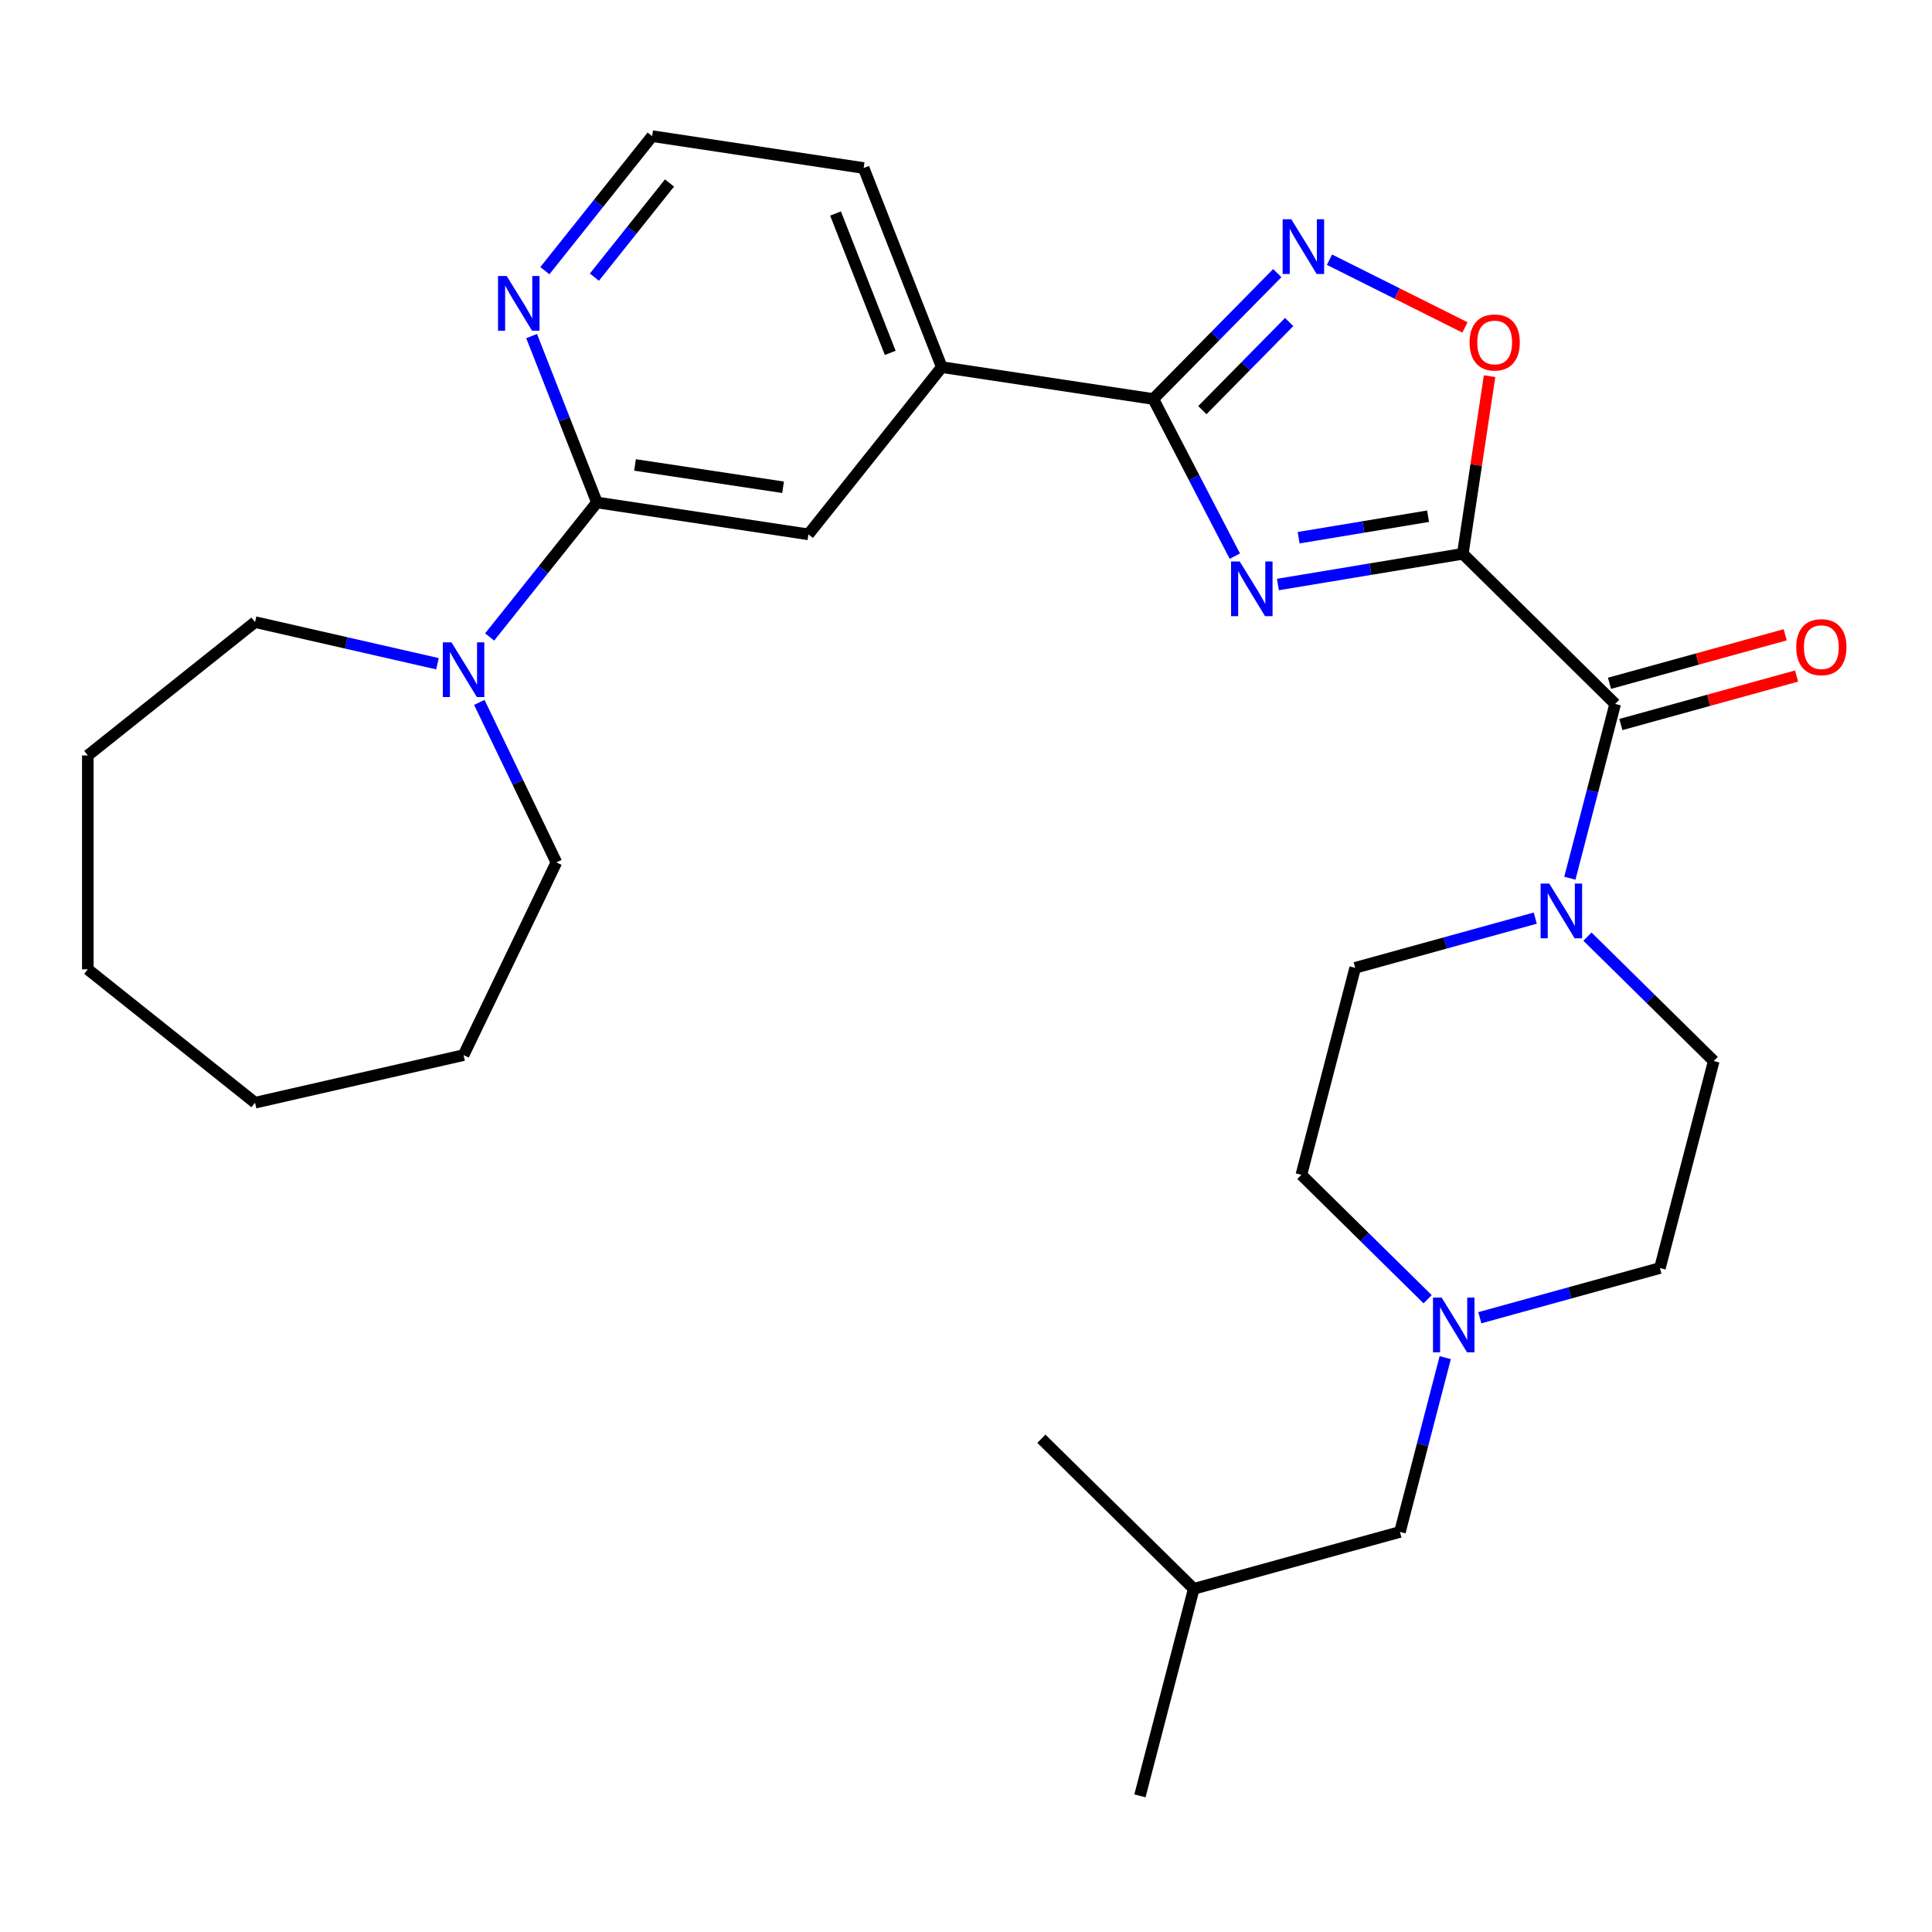 <?xml version='1.0' encoding='iso-8859-1'?>
<svg version='1.1' baseProfile='full'
              xmlns='http://www.w3.org/2000/svg'
                      xmlns:rdkit='http://www.rdkit.org/xml'
                      xmlns:xlink='http://www.w3.org/1999/xlink'
                  xml:space='preserve'
width='1000px' height='1000px' viewBox='0 0 1000 1000'>
<!-- END OF HEADER -->
<rect style='opacity:1.0;fill:#FFFFFF;stroke:none' width='1000' height='1000' x='0' y='0'> </rect>
<path class='bond-0' d='M 757.145,286.65 L 709.293,294.596' style='fill:none;fill-rule:evenodd;stroke:#000000;stroke-width:6px;stroke-linecap:butt;stroke-linejoin:miter;stroke-opacity:1' />
<path class='bond-0' d='M 709.293,294.596 L 661.44,302.543' style='fill:none;fill-rule:evenodd;stroke:#0000FF;stroke-width:6px;stroke-linecap:butt;stroke-linejoin:miter;stroke-opacity:1' />
<path class='bond-0' d='M 739.162,267.191 L 705.665,272.754' style='fill:none;fill-rule:evenodd;stroke:#000000;stroke-width:6px;stroke-linecap:butt;stroke-linejoin:miter;stroke-opacity:1' />
<path class='bond-0' d='M 705.665,272.754 L 672.169,278.316' style='fill:none;fill-rule:evenodd;stroke:#0000FF;stroke-width:6px;stroke-linecap:butt;stroke-linejoin:miter;stroke-opacity:1' />
<path class='bond-2' d='M 757.145,286.65 L 836.011,364.345' style='fill:none;fill-rule:evenodd;stroke:#000000;stroke-width:6px;stroke-linecap:butt;stroke-linejoin:miter;stroke-opacity:1' />
<path class='bond-4' d='M 757.145,286.65 L 764.074,240.678' style='fill:none;fill-rule:evenodd;stroke:#000000;stroke-width:6px;stroke-linecap:butt;stroke-linejoin:miter;stroke-opacity:1' />
<path class='bond-4' d='M 764.074,240.678 L 771.003,194.706' style='fill:none;fill-rule:evenodd;stroke:#FF0000;stroke-width:6px;stroke-linecap:butt;stroke-linejoin:miter;stroke-opacity:1' />
<path class='bond-1' d='M 639.147,287.858 L 618.042,247.191' style='fill:none;fill-rule:evenodd;stroke:#0000FF;stroke-width:6px;stroke-linecap:butt;stroke-linejoin:miter;stroke-opacity:1' />
<path class='bond-1' d='M 618.042,247.191 L 596.936,206.523' style='fill:none;fill-rule:evenodd;stroke:#000000;stroke-width:6px;stroke-linecap:butt;stroke-linejoin:miter;stroke-opacity:1' />
<path class='bond-8' d='M 596.936,206.523 L 487.464,190.023' style='fill:none;fill-rule:evenodd;stroke:#000000;stroke-width:6px;stroke-linecap:butt;stroke-linejoin:miter;stroke-opacity:1' />
<path class='bond-29' d='M 596.936,206.523 L 629.029,173.946' style='fill:none;fill-rule:evenodd;stroke:#000000;stroke-width:6px;stroke-linecap:butt;stroke-linejoin:miter;stroke-opacity:1' />
<path class='bond-29' d='M 629.029,173.946 L 661.123,141.369' style='fill:none;fill-rule:evenodd;stroke:#0000FF;stroke-width:6px;stroke-linecap:butt;stroke-linejoin:miter;stroke-opacity:1' />
<path class='bond-29' d='M 622.337,212.289 L 644.802,189.485' style='fill:none;fill-rule:evenodd;stroke:#000000;stroke-width:6px;stroke-linecap:butt;stroke-linejoin:miter;stroke-opacity:1' />
<path class='bond-29' d='M 644.802,189.485 L 667.268,166.681' style='fill:none;fill-rule:evenodd;stroke:#0000FF;stroke-width:6px;stroke-linecap:butt;stroke-linejoin:miter;stroke-opacity:1' />
<path class='bond-5' d='M 836.011,364.345 L 824.285,409.454' style='fill:none;fill-rule:evenodd;stroke:#000000;stroke-width:6px;stroke-linecap:butt;stroke-linejoin:miter;stroke-opacity:1' />
<path class='bond-5' d='M 824.285,409.454 L 812.558,454.564' style='fill:none;fill-rule:evenodd;stroke:#0000FF;stroke-width:6px;stroke-linecap:butt;stroke-linejoin:miter;stroke-opacity:1' />
<path class='bond-12' d='M 838.956,375.016 L 884.431,362.466' style='fill:none;fill-rule:evenodd;stroke:#000000;stroke-width:6px;stroke-linecap:butt;stroke-linejoin:miter;stroke-opacity:1' />
<path class='bond-12' d='M 884.431,362.466 L 929.907,349.916' style='fill:none;fill-rule:evenodd;stroke:#FF0000;stroke-width:6px;stroke-linecap:butt;stroke-linejoin:miter;stroke-opacity:1' />
<path class='bond-12' d='M 833.066,353.673 L 878.541,341.122' style='fill:none;fill-rule:evenodd;stroke:#000000;stroke-width:6px;stroke-linecap:butt;stroke-linejoin:miter;stroke-opacity:1' />
<path class='bond-12' d='M 878.541,341.122 L 924.016,328.572' style='fill:none;fill-rule:evenodd;stroke:#FF0000;stroke-width:6px;stroke-linecap:butt;stroke-linejoin:miter;stroke-opacity:1' />
<path class='bond-3' d='M 688.138,134.413 L 723.197,151.947' style='fill:none;fill-rule:evenodd;stroke:#0000FF;stroke-width:6px;stroke-linecap:butt;stroke-linejoin:miter;stroke-opacity:1' />
<path class='bond-3' d='M 723.197,151.947 L 758.255,169.481' style='fill:none;fill-rule:evenodd;stroke:#FF0000;stroke-width:6px;stroke-linecap:butt;stroke-linejoin:miter;stroke-opacity:1' />
<path class='bond-13' d='M 821.666,484.799 L 854.345,516.993' style='fill:none;fill-rule:evenodd;stroke:#0000FF;stroke-width:6px;stroke-linecap:butt;stroke-linejoin:miter;stroke-opacity:1' />
<path class='bond-13' d='M 854.345,516.993 L 887.024,549.186' style='fill:none;fill-rule:evenodd;stroke:#000000;stroke-width:6px;stroke-linecap:butt;stroke-linejoin:miter;stroke-opacity:1' />
<path class='bond-14' d='M 794.65,475.22 L 748.045,488.082' style='fill:none;fill-rule:evenodd;stroke:#0000FF;stroke-width:6px;stroke-linecap:butt;stroke-linejoin:miter;stroke-opacity:1' />
<path class='bond-14' d='M 748.045,488.082 L 701.44,500.944' style='fill:none;fill-rule:evenodd;stroke:#000000;stroke-width:6px;stroke-linecap:butt;stroke-linejoin:miter;stroke-opacity:1' />
<path class='bond-6' d='M 308.967,260.078 L 418.439,276.578' style='fill:none;fill-rule:evenodd;stroke:#000000;stroke-width:6px;stroke-linecap:butt;stroke-linejoin:miter;stroke-opacity:1' />
<path class='bond-6' d='M 328.688,240.658 L 405.318,252.209' style='fill:none;fill-rule:evenodd;stroke:#000000;stroke-width:6px;stroke-linecap:butt;stroke-linejoin:miter;stroke-opacity:1' />
<path class='bond-7' d='M 308.967,260.078 L 281.204,294.891' style='fill:none;fill-rule:evenodd;stroke:#000000;stroke-width:6px;stroke-linecap:butt;stroke-linejoin:miter;stroke-opacity:1' />
<path class='bond-7' d='M 281.204,294.891 L 253.441,329.705' style='fill:none;fill-rule:evenodd;stroke:#0000FF;stroke-width:6px;stroke-linecap:butt;stroke-linejoin:miter;stroke-opacity:1' />
<path class='bond-31' d='M 308.967,260.078 L 292.066,217.014' style='fill:none;fill-rule:evenodd;stroke:#000000;stroke-width:6px;stroke-linecap:butt;stroke-linejoin:miter;stroke-opacity:1' />
<path class='bond-31' d='M 292.066,217.014 L 275.165,173.95' style='fill:none;fill-rule:evenodd;stroke:#0000FF;stroke-width:6px;stroke-linecap:butt;stroke-linejoin:miter;stroke-opacity:1' />
<path class='bond-19' d='M 248.094,363.56 L 268.035,404.969' style='fill:none;fill-rule:evenodd;stroke:#0000FF;stroke-width:6px;stroke-linecap:butt;stroke-linejoin:miter;stroke-opacity:1' />
<path class='bond-19' d='M 268.035,404.969 L 287.976,446.377' style='fill:none;fill-rule:evenodd;stroke:#000000;stroke-width:6px;stroke-linecap:butt;stroke-linejoin:miter;stroke-opacity:1' />
<path class='bond-20' d='M 226.434,343.55 L 179.222,332.774' style='fill:none;fill-rule:evenodd;stroke:#0000FF;stroke-width:6px;stroke-linecap:butt;stroke-linejoin:miter;stroke-opacity:1' />
<path class='bond-20' d='M 179.222,332.774 L 132.01,321.998' style='fill:none;fill-rule:evenodd;stroke:#000000;stroke-width:6px;stroke-linecap:butt;stroke-linejoin:miter;stroke-opacity:1' />
<path class='bond-9' d='M 487.464,190.023 L 418.439,276.578' style='fill:none;fill-rule:evenodd;stroke:#000000;stroke-width:6px;stroke-linecap:butt;stroke-linejoin:miter;stroke-opacity:1' />
<path class='bond-21' d='M 487.464,190.023 L 447.018,86.968' style='fill:none;fill-rule:evenodd;stroke:#000000;stroke-width:6px;stroke-linecap:butt;stroke-linejoin:miter;stroke-opacity:1' />
<path class='bond-21' d='M 460.786,182.654 L 432.474,110.515' style='fill:none;fill-rule:evenodd;stroke:#000000;stroke-width:6px;stroke-linecap:butt;stroke-linejoin:miter;stroke-opacity:1' />
<path class='bond-10' d='M 738.945,672.479 L 706.266,640.285' style='fill:none;fill-rule:evenodd;stroke:#0000FF;stroke-width:6px;stroke-linecap:butt;stroke-linejoin:miter;stroke-opacity:1' />
<path class='bond-10' d='M 706.266,640.285 L 673.587,608.091' style='fill:none;fill-rule:evenodd;stroke:#000000;stroke-width:6px;stroke-linecap:butt;stroke-linejoin:miter;stroke-opacity:1' />
<path class='bond-17' d='M 748.052,702.714 L 736.326,747.823' style='fill:none;fill-rule:evenodd;stroke:#0000FF;stroke-width:6px;stroke-linecap:butt;stroke-linejoin:miter;stroke-opacity:1' />
<path class='bond-17' d='M 736.326,747.823 L 724.6,792.933' style='fill:none;fill-rule:evenodd;stroke:#000000;stroke-width:6px;stroke-linecap:butt;stroke-linejoin:miter;stroke-opacity:1' />
<path class='bond-30' d='M 765.96,682.058 L 812.566,669.196' style='fill:none;fill-rule:evenodd;stroke:#0000FF;stroke-width:6px;stroke-linecap:butt;stroke-linejoin:miter;stroke-opacity:1' />
<path class='bond-30' d='M 812.566,669.196 L 859.171,656.334' style='fill:none;fill-rule:evenodd;stroke:#000000;stroke-width:6px;stroke-linecap:butt;stroke-linejoin:miter;stroke-opacity:1' />
<path class='bond-11' d='M 282.021,140.095 L 309.783,105.281' style='fill:none;fill-rule:evenodd;stroke:#0000FF;stroke-width:6px;stroke-linecap:butt;stroke-linejoin:miter;stroke-opacity:1' />
<path class='bond-11' d='M 309.783,105.281 L 337.546,70.467' style='fill:none;fill-rule:evenodd;stroke:#000000;stroke-width:6px;stroke-linecap:butt;stroke-linejoin:miter;stroke-opacity:1' />
<path class='bond-11' d='M 307.66,143.456 L 327.094,119.086' style='fill:none;fill-rule:evenodd;stroke:#0000FF;stroke-width:6px;stroke-linecap:butt;stroke-linejoin:miter;stroke-opacity:1' />
<path class='bond-11' d='M 327.094,119.086 L 346.529,94.717' style='fill:none;fill-rule:evenodd;stroke:#000000;stroke-width:6px;stroke-linecap:butt;stroke-linejoin:miter;stroke-opacity:1' />
<path class='bond-15' d='M 887.024,549.186 L 859.171,656.334' style='fill:none;fill-rule:evenodd;stroke:#000000;stroke-width:6px;stroke-linecap:butt;stroke-linejoin:miter;stroke-opacity:1' />
<path class='bond-16' d='M 701.44,500.944 L 673.587,608.091' style='fill:none;fill-rule:evenodd;stroke:#000000;stroke-width:6px;stroke-linecap:butt;stroke-linejoin:miter;stroke-opacity:1' />
<path class='bond-22' d='M 724.6,792.933 L 617.882,822.385' style='fill:none;fill-rule:evenodd;stroke:#000000;stroke-width:6px;stroke-linecap:butt;stroke-linejoin:miter;stroke-opacity:1' />
<path class='bond-18' d='M 337.546,70.467 L 447.018,86.968' style='fill:none;fill-rule:evenodd;stroke:#000000;stroke-width:6px;stroke-linecap:butt;stroke-linejoin:miter;stroke-opacity:1' />
<path class='bond-25' d='M 287.976,446.377 L 239.942,546.122' style='fill:none;fill-rule:evenodd;stroke:#000000;stroke-width:6px;stroke-linecap:butt;stroke-linejoin:miter;stroke-opacity:1' />
<path class='bond-26' d='M 132.01,321.998 L 45.455,391.023' style='fill:none;fill-rule:evenodd;stroke:#000000;stroke-width:6px;stroke-linecap:butt;stroke-linejoin:miter;stroke-opacity:1' />
<path class='bond-23' d='M 617.882,822.385 L 590.029,929.533' style='fill:none;fill-rule:evenodd;stroke:#000000;stroke-width:6px;stroke-linecap:butt;stroke-linejoin:miter;stroke-opacity:1' />
<path class='bond-24' d='M 617.882,822.385 L 539.016,744.691' style='fill:none;fill-rule:evenodd;stroke:#000000;stroke-width:6px;stroke-linecap:butt;stroke-linejoin:miter;stroke-opacity:1' />
<path class='bond-28' d='M 239.942,546.122 L 132.01,570.757' style='fill:none;fill-rule:evenodd;stroke:#000000;stroke-width:6px;stroke-linecap:butt;stroke-linejoin:miter;stroke-opacity:1' />
<path class='bond-27' d='M 45.455,391.023 L 45.455,501.731' style='fill:none;fill-rule:evenodd;stroke:#000000;stroke-width:6px;stroke-linecap:butt;stroke-linejoin:miter;stroke-opacity:1' />
<path class='bond-32' d='M 45.455,501.731 L 132.01,570.757' style='fill:none;fill-rule:evenodd;stroke:#000000;stroke-width:6px;stroke-linecap:butt;stroke-linejoin:miter;stroke-opacity:1' />
<path  class='atom-1' d='M 641.673 290.626
L 650.953 305.626
Q 651.873 307.106, 653.353 309.786
Q 654.833 312.466, 654.913 312.626
L 654.913 290.626
L 658.673 290.626
L 658.673 318.946
L 654.793 318.946
L 644.833 302.546
Q 643.673 300.626, 642.433 298.426
Q 641.233 296.226, 640.873 295.546
L 640.873 318.946
L 637.193 318.946
L 637.193 290.626
L 641.673 290.626
' fill='#0000FF'/>
<path  class='atom-4' d='M 668.37 113.497
L 677.65 128.497
Q 678.57 129.977, 680.05 132.657
Q 681.53 135.337, 681.61 135.497
L 681.61 113.497
L 685.37 113.497
L 685.37 141.817
L 681.49 141.817
L 671.53 125.417
Q 670.37 123.497, 669.13 121.297
Q 667.93 119.097, 667.57 118.417
L 667.57 141.817
L 663.89 141.817
L 663.89 113.497
L 668.37 113.497
' fill='#0000FF'/>
<path  class='atom-5' d='M 760.645 177.258
Q 760.645 170.458, 764.005 166.658
Q 767.365 162.858, 773.645 162.858
Q 779.925 162.858, 783.285 166.658
Q 786.645 170.458, 786.645 177.258
Q 786.645 184.138, 783.245 188.058
Q 779.845 191.938, 773.645 191.938
Q 767.405 191.938, 764.005 188.058
Q 760.645 184.178, 760.645 177.258
M 773.645 188.738
Q 777.965 188.738, 780.285 185.858
Q 782.645 182.938, 782.645 177.258
Q 782.645 171.698, 780.285 168.898
Q 777.965 166.058, 773.645 166.058
Q 769.325 166.058, 766.965 168.858
Q 764.645 171.658, 764.645 177.258
Q 764.645 182.978, 766.965 185.858
Q 769.325 188.738, 773.645 188.738
' fill='#FF0000'/>
<path  class='atom-6' d='M 801.898 457.332
L 811.178 472.332
Q 812.098 473.812, 813.578 476.492
Q 815.058 479.172, 815.138 479.332
L 815.138 457.332
L 818.898 457.332
L 818.898 485.652
L 815.018 485.652
L 805.058 469.252
Q 803.898 467.332, 802.658 465.132
Q 801.458 462.932, 801.098 462.252
L 801.098 485.652
L 797.418 485.652
L 797.418 457.332
L 801.898 457.332
' fill='#0000FF'/>
<path  class='atom-8' d='M 233.682 332.473
L 242.962 347.473
Q 243.882 348.953, 245.362 351.633
Q 246.842 354.313, 246.922 354.473
L 246.922 332.473
L 250.682 332.473
L 250.682 360.793
L 246.802 360.793
L 236.842 344.393
Q 235.682 342.473, 234.442 340.273
Q 233.242 338.073, 232.882 337.393
L 232.882 360.793
L 229.202 360.793
L 229.202 332.473
L 233.682 332.473
' fill='#0000FF'/>
<path  class='atom-11' d='M 746.193 671.626
L 755.473 686.626
Q 756.393 688.106, 757.873 690.786
Q 759.353 693.466, 759.433 693.626
L 759.433 671.626
L 763.193 671.626
L 763.193 699.946
L 759.313 699.946
L 749.353 683.546
Q 748.193 681.626, 746.953 679.426
Q 745.753 677.226, 745.393 676.546
L 745.393 699.946
L 741.713 699.946
L 741.713 671.626
L 746.193 671.626
' fill='#0000FF'/>
<path  class='atom-12' d='M 262.261 142.862
L 271.541 157.862
Q 272.461 159.342, 273.941 162.022
Q 275.421 164.702, 275.501 164.862
L 275.501 142.862
L 279.261 142.862
L 279.261 171.182
L 275.381 171.182
L 265.421 154.782
Q 264.261 152.862, 263.021 150.662
Q 261.821 148.462, 261.461 147.782
L 261.461 171.182
L 257.781 171.182
L 257.781 142.862
L 262.261 142.862
' fill='#0000FF'/>
<path  class='atom-13' d='M 929.729 334.972
Q 929.729 328.172, 933.089 324.372
Q 936.449 320.572, 942.729 320.572
Q 949.009 320.572, 952.369 324.372
Q 955.729 328.172, 955.729 334.972
Q 955.729 341.852, 952.329 345.772
Q 948.929 349.652, 942.729 349.652
Q 936.489 349.652, 933.089 345.772
Q 929.729 341.892, 929.729 334.972
M 942.729 346.452
Q 947.049 346.452, 949.369 343.572
Q 951.729 340.652, 951.729 334.972
Q 951.729 329.412, 949.369 326.612
Q 947.049 323.772, 942.729 323.772
Q 938.409 323.772, 936.049 326.572
Q 933.729 329.372, 933.729 334.972
Q 933.729 340.692, 936.049 343.572
Q 938.409 346.452, 942.729 346.452
' fill='#FF0000'/>
</svg>
